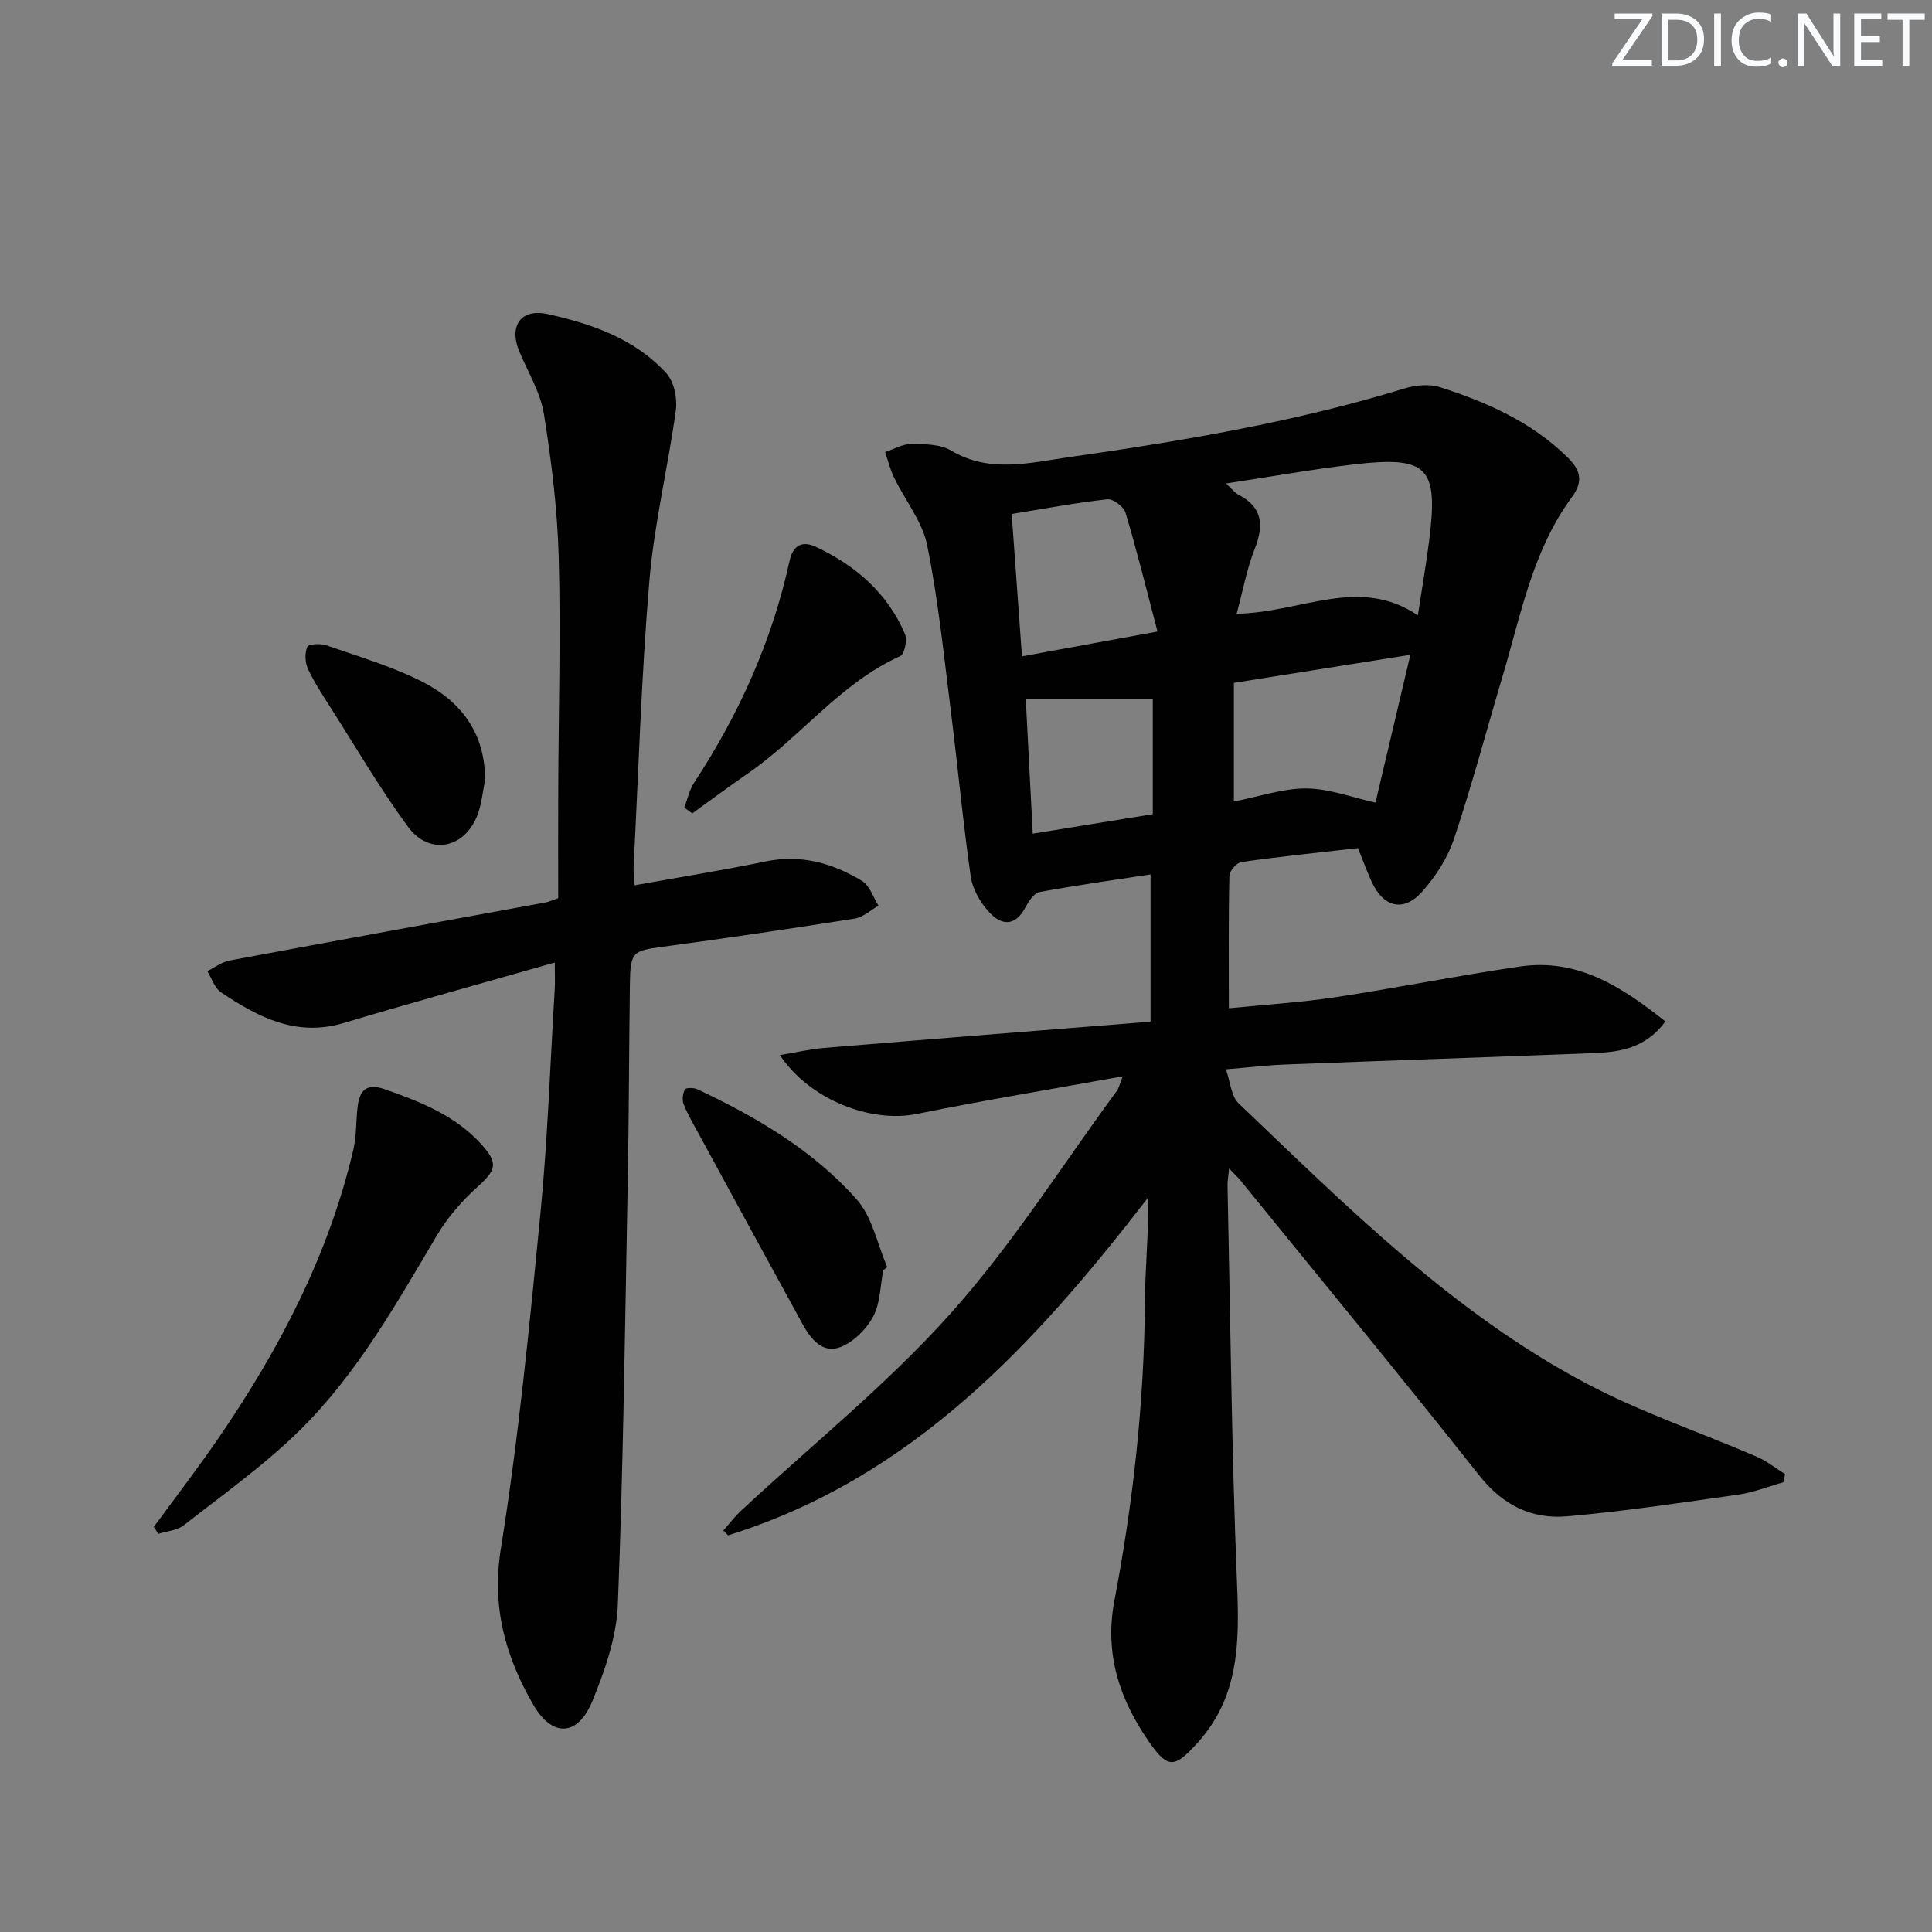 <svg enable-background="new 0 0 400 400" viewBox="0 0 400 400" xmlns="http://www.w3.org/2000/svg"><rect x="0" y="0" width="400" height="400" fill="#808080" stroke="none"/><g fill="#fafbfc"><path d="m342.2 3.2-6.3 9.2h6.1v1.2h-8.2v-.5l6.2-9.1h-5.7v-1.2h7.8v.4z"/><path d="m344 13.7v-10.9h3.1c1.6 0 3 .5 4.1 1.4 1.1 1 1.6 2.2 1.6 3.9s-.5 3-1.6 4-2.5 1.5-4.2 1.5h-3zm1.4-9.6v8.4h1.6c1.4 0 2.5-.4 3.2-1.1.8-.8 1.2-1.8 1.2-3.2s-.4-2.4-1.2-3.1-1.8-1-3.1-1z"/><path d="m356.3 2.8v10.9h-1.4v-10.9z"/><path d="m366.6 13.2c-.8.4-1.8.6-3 .6-1.6 0-2.8-.5-3.7-1.5s-1.4-2.3-1.4-3.9c0-1.7.5-3.2 1.6-4.2s2.4-1.6 4-1.6c1 0 1.9.1 2.6.4v1.5c-.8-.4-1.6-.6-2.6-.6-1.2 0-2.2.4-3 1.2s-1.1 1.9-1.1 3.3c0 1.3.4 2.3 1.1 3.1s1.6 1.1 2.8 1.1c1.1 0 2-.2 2.8-.7v1.3z"/><path d="m368.2 13c0-.3.1-.5.3-.6.2-.2.4-.3.6-.3.3 0 .5.1.7.3s.3.4.3.6-.1.5-.3.6c-.2.2-.4.3-.7.3s-.5-.1-.6-.3c-.2-.2-.3-.4-.3-.6z"/><path d="m381.1 13.7h-1.7l-5.5-8.4c-.2-.2-.3-.5-.4-.7 0 .2.1.8.1 1.5v7.6h-1.4v-10.9h1.8l5.3 8.3c.3.4.4.6.4.8 0-.3-.1-.8-.1-1.6v-7.5h1.4v10.9z"/><path d="m389.7 13.7h-5.8v-10.9h5.6v1.2h-4.2v3.5h3.9v1.2h-3.9v3.7h4.4z"/><path d="m398.4 4.1h-3.1v9.6h-1.4v-9.6h-3.1v-1.3h7.7v1.3z"/></g><path d="m149.77 316.87c1.21-1.37 2.33-2.85 3.66-4.09 14.49-13.49 30.07-26 43.24-40.68 12.82-14.28 23.18-30.77 34.6-46.3.36-.49.48-1.17 1.18-2.96-14.79 2.68-28.77 4.97-42.64 7.79-9.39 1.91-22.09-2.82-28.34-12.19 3.42-.56 6.28-1.24 9.18-1.48 22.31-1.85 44.63-3.61 67.56-5.44 0-10.6 0-20.17 0-30.48-7.5 1.15-15.28 2.22-22.99 3.65-1.15.21-2.26 1.94-2.94 3.21-2.16 4.08-5.06 3.65-7.55.89-1.79-1.98-3.38-4.72-3.75-7.31-1.62-11.33-2.67-22.75-4.1-34.11-1.45-11.51-2.61-23.1-4.91-34.45-1-4.94-4.58-9.35-6.87-14.06-.81-1.66-1.24-3.5-1.85-5.26 1.8-.59 3.6-1.68 5.39-1.67 2.79.01 6.02.01 8.27 1.35 7.94 4.71 16.05 2.57 24.16 1.41 23.51-3.36 46.91-7.27 69.7-14.26 2.29-.7 5.15-.98 7.37-.27 9.7 3.11 18.94 7.2 26.38 14.5 2.55 2.51 3.45 4.84.94 8.24-8.12 10.97-10.54 24.25-14.32 36.95-3.36 11.29-6.38 22.69-10.11 33.85-1.32 3.96-3.81 7.79-6.61 10.93-3.86 4.32-8.05 3.21-10.47-2.16-.95-2.1-1.75-4.27-2.8-6.88-8.07.92-16.12 1.75-24.12 2.88-.98.14-2.47 1.84-2.5 2.85-.2 8.97-.11 17.95-.11 27.43 7.64-.77 14.88-1.2 22.02-2.28 12.79-1.94 25.49-4.51 38.29-6.37 11.85-1.72 20.97 4.13 30.07 11.38-4.13 5.6-9.48 6.35-14.95 6.56-21.28.83-42.56 1.54-63.84 2.36-3.63.14-7.25.58-12.2.99.94 2.65 1.09 5.58 2.64 7.05 22.4 21.36 44.37 43.41 72.07 58.04 11.27 5.95 23.49 10.07 35.23 15.13 2.08.9 3.9 2.38 5.84 3.6-.13.56-.25 1.12-.38 1.68-3.09.87-6.13 2.1-9.29 2.55-11.82 1.68-23.64 3.46-35.52 4.5-7.29.63-13.27-2.31-18.11-8.43-16.22-20.49-32.85-40.66-49.33-60.95-.58-.72-1.27-1.35-2.49-2.64-.16 1.71-.34 2.63-.32 3.54.59 27.62.85 55.25 1.98 82.84.49 11.94.37 23.13-8.26 32.61-4.58 5.03-5.99 5.4-9.82-.06-6.19-8.83-9.45-18.33-7.32-29.49 3.9-20.43 6.16-41.07 6.32-61.91.05-7.1.76-14.2.69-21.56-23.49 30.47-48.95 58.15-86.99 69.98-.32-.34-.65-.67-.98-1zm106.27-189.81c13.33-.19 25.31-7.93 37.51.34.89-5.82 1.74-10.71 2.36-15.63 1.9-15.05-.33-17.39-15.5-15.63-8.61 1-17.17 2.54-26.56 3.96 1.32 1.23 1.82 1.94 2.51 2.29 5.08 2.61 5.35 6.37 3.4 11.29-1.61 4.07-2.4 8.48-3.72 13.38zm-.58 14.32v24.57c5.29-1.03 10.14-2.74 14.99-2.71 4.71.03 9.4 1.84 14.33 2.92 2.31-9.78 4.75-20.12 7.22-30.59-12.62 2-24.5 3.89-36.54 5.81zm-43.87-5.49c9.58-1.75 18.27-3.35 28.06-5.14-2.31-8.78-4.27-16.75-6.62-24.6-.37-1.25-2.58-2.91-3.76-2.78-6.52.72-12.99 1.94-19.81 3.04.71 9.87 1.4 19.38 2.13 29.48zm27.08 8.75c-8.79 0-17.33 0-26.3 0 .47 9.07.95 18.37 1.45 27.96 8.89-1.44 16.84-2.73 24.85-4.03 0-8.34 0-16.25 0-23.93z" fill="#010102"/><path d="m114.86 199.28c-15.04 4.29-29.42 8.25-43.7 12.52-9.85 2.95-17.75-1.23-25.42-6.36-1.32-.89-1.9-2.89-2.82-4.38 1.53-.75 2.98-1.89 4.59-2.19 21.84-4.08 43.7-8.04 65.55-12.05.47-.09.91-.31 2.51-.86 0-7.44-.03-15.21.01-22.98.06-15.83.53-31.66.1-47.48-.27-9.94-1.49-19.9-3.06-29.73-.71-4.46-3.26-8.64-5.07-12.91-2.25-5.33.23-9.07 5.84-7.83 9.14 2.02 18.06 5.1 24.58 12.26 1.58 1.74 2.29 5.16 1.96 7.61-1.61 11.8-4.48 23.47-5.48 35.31-1.67 19.71-2.25 39.5-3.27 59.26-.06 1.13.12 2.28.22 3.82 9.2-1.66 18.2-3.1 27.11-4.94 7.32-1.51 13.87.35 19.96 4.03 1.59.96 2.31 3.38 3.42 5.13-1.63.92-3.18 2.39-4.92 2.67-13.28 2.1-26.59 4.07-39.92 5.86-6.07.82-6.55 1.04-6.64 7.78-.18 13.66-.19 27.32-.45 40.98-.55 29.12-.9 58.25-2.04 87.35-.26 6.76-2.67 13.69-5.28 20.05-3.01 7.33-8.3 7.56-12.23.75-5.73-9.92-8.66-20.14-6.72-32.28 3.67-22.92 5.92-46.1 8.18-69.22 1.51-15.38 2.02-30.86 2.96-46.29.12-1.6.03-3.22.03-5.88z" fill="#010102"/><path d="m31.85 316.12c4.39-5.99 8.92-11.89 13.13-18 12.69-18.44 22.99-38.04 28.16-60.01.68-2.87.55-5.93.89-8.89.4-3.45 1.81-5.06 5.68-3.69 7.42 2.61 14.64 5.45 20.05 11.49 3.41 3.81 2.91 5.26-.71 8.53-3.26 2.94-6.31 6.38-8.54 10.14-8.4 14.16-16.5 28.62-28.27 40.27-7.38 7.3-15.98 13.39-24.19 19.83-1.38 1.08-3.5 1.21-5.28 1.78-.31-.48-.61-.96-.92-1.45z" fill="#010102"/><path d="m182.87 262.99c-.63 3.23-.6 6.82-2.09 9.6-1.41 2.63-4.08 5.28-6.81 6.32-3.65 1.4-6.12-1.69-7.79-4.74-7.2-13.09-14.33-26.21-21.47-39.33-1.11-2.04-2.3-4.06-3.16-6.21-.36-.89-.2-2.23.25-3.08.2-.38 1.86-.38 2.61-.02 12.25 5.78 23.93 12.61 32.96 22.8 3.25 3.66 4.28 9.28 6.32 14.01-.28.21-.55.43-.82.65z" fill="#010102"/><path d="m141.68 167.2c.66-1.72 1.03-3.62 2.01-5.12 9.3-14.16 16.16-29.38 19.78-45.96.77-3.51 2.87-4.1 5.4-2.92 8.22 3.83 14.84 9.54 18.49 18.04.53 1.23-.09 4.21-.97 4.6-12.46 5.61-20.6 16.75-31.53 24.28-3.9 2.69-7.7 5.52-11.54 8.29-.55-.4-1.09-.81-1.64-1.21z" fill="#010102"/><path d="m100.42 161.53c-.45 2.26-.67 4.6-1.4 6.76-2.48 7.29-10 9.05-14.53 2.91-5.79-7.86-10.72-16.35-15.98-24.6-1.69-2.65-3.44-5.3-4.76-8.14-.61-1.31-.67-3.25-.13-4.55.24-.58 2.74-.73 3.94-.31 6.7 2.34 13.61 4.36 19.9 7.56 8.01 4.06 13.03 10.68 12.96 20.37z" fill="#010102"/></svg>